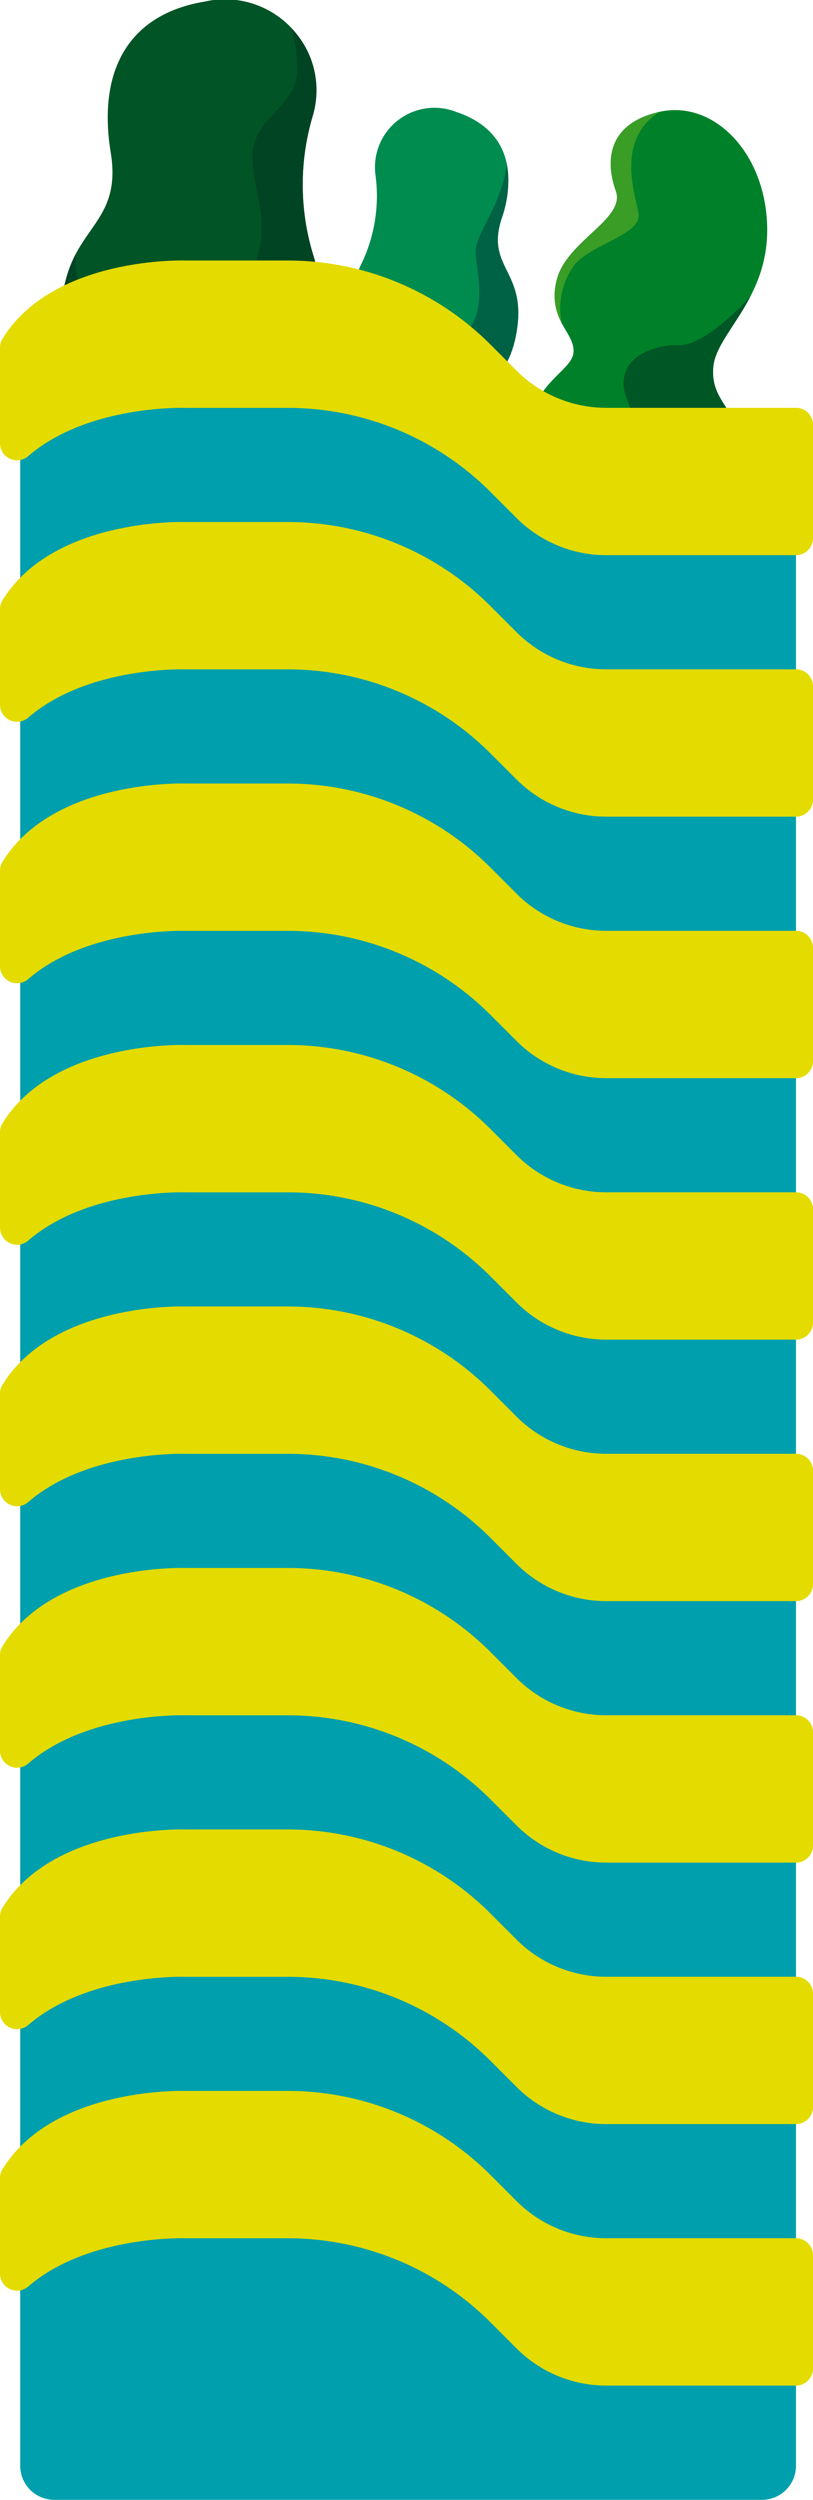 <svg xmlns="http://www.w3.org/2000/svg" width="53.792" height="165.26" viewBox="0 0 53.792 165.26"><g transform="translate(-810.106 -5662.663)"><path d="M259.459,339.344c4.938-.242,7.81-3.216,7.579-5.617s-1.954-2.823-1.752-5.074,3.73-4.5,3.563-9.381-3.611-8.266-7.121-7.472-3.57,3.337-2.892,5.223-3.33,3.32-3.927,5.962,1.271,3.415,1.124,4.756-3.291,2.168-3.051,6.382,3.766,5.354,6.477,5.221" transform="translate(592.014 5358.256)" fill="#008129"/><path d="M267.75,323.985c-1.577,1.743-3.556,3.3-4.755,3.238s-3.177.488-3.562,1.9.637,2.12.4,2.959-2.582.968-1.983,3.613,3.863,1.816,4.747,1.641c.694-.137.769.392,1.311.858,2.143-1.139,3.281-2.92,3.132-4.465-.232-2.4-1.954-2.823-1.752-5.073.123-1.363,1.462-2.724,2.464-4.668" transform="translate(592.014 5358.256)" fill="#005726"/><path d="M260.333,318.472c-.277-1.433-1.446-4.847,1.395-6.672-3.51.794-3.57,3.337-2.892,5.223s-3.33,3.32-3.927,5.962a3.763,3.763,0,0,0,.36,2.8,4.8,4.8,0,0,1,.878-3.926c1.26-1.4,4.463-1.955,4.186-3.388" transform="translate(592.014 5358.256)" fill="#399d26"/><path d="M229.8,333.834c7.617.78,10.708-6.237,9.093-12.328a15.886,15.886,0,0,1-.081-9.524,6.045,6.045,0,0,0-7.187-7.468c-5.057.847-7.083,4.58-6.206,9.984s-3.6,4.794-3.252,11.717c.3,5.943,4.847,7.334,7.633,7.619" transform="translate(592.014 5358.256)" fill="#005425"/><path d="M238.808,311.982a5.878,5.878,0,0,0-1.455-5.733,9.178,9.178,0,0,1,.4,2.977c-.112,2.379-3.18,2.971-2.952,5.927s1.68,4.6-.982,9.142-11.232,3.017-10.7-3.126a9.165,9.165,0,0,0-.953,5.046c.3,5.944,4.847,7.334,7.633,7.619,7.618.78,10.708-6.236,9.093-12.328a15.886,15.886,0,0,1-.081-9.524" transform="translate(592.014 5358.256)" fill="#004423"/><path d="M246.54,330.843c-4.975-.259-6.261-5.077-4.615-8.832a10.342,10.342,0,0,0,1-6.115,3.933,3.933,0,0,1,5.365-4.084c3.166,1.05,4.1,3.652,2.993,7.038s1.838,3.441.922,7.857c-.787,3.79-3.848,4.231-5.667,4.136" transform="translate(592.014 5358.256)" fill="#008c4f"/><path d="M252.206,326.707c.916-4.415-2.024-4.47-.922-7.857a7.131,7.131,0,0,0,.34-3.607c-.334,2.684-1.97,4.478-2.057,5.668-.094,1.3,1.209,4.444-1.451,6.279s-6.513.723-6.867-2.153c-.06,2.914,1.6,5.615,5.29,5.807,1.82.094,4.881-.346,5.667-4.137" transform="translate(592.014 5358.256)" fill="#006244"/><path d="M270.758,331.593V467.416a2.251,2.251,0,0,1-2.251,2.251H221.681a2.251,2.251,0,0,1-2.251-2.251V331.593l6.63-4.782h18.928l3.383,4.782Z" transform="translate(592.014 5358.256)" fill="#009fad"/><path d="M270.758,341.109H258.2a8.39,8.39,0,0,1-5.93-2.456l-1.728-1.728a18.959,18.959,0,0,0-13.407-5.553H230.36s-6.425-.225-10.384,3.174a1.128,1.128,0,0,1-1.884-.831V327.4a1.136,1.136,0,0,1,.162-.594c3.378-5.481,12.106-5.177,12.106-5.177h6.774a18.963,18.963,0,0,1,13.407,5.553l1.728,1.728a8.387,8.387,0,0,0,5.93,2.457h12.559a1.125,1.125,0,0,1,1.126,1.125v7.489a1.126,1.126,0,0,1-1.126,1.126" transform="translate(592.014 5358.256)" fill="#e4db00"/><path d="M270.758,358.395H258.2a8.39,8.39,0,0,1-5.93-2.456l-1.728-1.728a18.959,18.959,0,0,0-13.407-5.553H230.36s-6.425-.225-10.384,3.174a1.128,1.128,0,0,1-1.884-.831v-6.313a1.136,1.136,0,0,1,.162-.594c3.378-5.481,12.106-5.177,12.106-5.177h6.774a18.963,18.963,0,0,1,13.407,5.553l1.728,1.728a8.387,8.387,0,0,0,5.93,2.457h12.559a1.125,1.125,0,0,1,1.126,1.125v7.489a1.126,1.126,0,0,1-1.126,1.126" transform="translate(592.014 5358.256)" fill="#e4db00"/><path d="M270.758,375.682H258.2a8.39,8.39,0,0,1-5.93-2.456l-1.728-1.728a18.959,18.959,0,0,0-13.407-5.553H230.36s-6.425-.225-10.384,3.174a1.128,1.128,0,0,1-1.884-.831v-6.313a1.136,1.136,0,0,1,.162-.594c3.378-5.481,12.106-5.177,12.106-5.177h6.774a18.963,18.963,0,0,1,13.407,5.553l1.728,1.728a8.387,8.387,0,0,0,5.93,2.457h12.559a1.125,1.125,0,0,1,1.126,1.125v7.489a1.126,1.126,0,0,1-1.126,1.126" transform="translate(592.014 5358.256)" fill="#e4db00"/><path d="M270.758,392.968H258.2a8.39,8.39,0,0,1-5.93-2.456l-1.728-1.728a18.959,18.959,0,0,0-13.407-5.553H230.36s-6.425-.225-10.384,3.174a1.128,1.128,0,0,1-1.884-.831v-6.313a1.136,1.136,0,0,1,.162-.594c3.378-5.481,12.106-5.177,12.106-5.177h6.774a18.963,18.963,0,0,1,13.407,5.553l1.728,1.728a8.387,8.387,0,0,0,5.93,2.457h12.559a1.125,1.125,0,0,1,1.126,1.125v7.489a1.126,1.126,0,0,1-1.126,1.126" transform="translate(592.014 5358.256)" fill="#e4db00"/><path d="M270.758,410.254H258.2a8.39,8.39,0,0,1-5.93-2.456l-1.728-1.728a18.959,18.959,0,0,0-13.407-5.553H230.36s-6.425-.225-10.384,3.174a1.128,1.128,0,0,1-1.884-.831v-6.313a1.136,1.136,0,0,1,.162-.594c3.378-5.481,12.106-5.177,12.106-5.177h6.774a18.963,18.963,0,0,1,13.407,5.553l1.728,1.728a8.387,8.387,0,0,0,5.93,2.457h12.559a1.125,1.125,0,0,1,1.126,1.125v7.489a1.126,1.126,0,0,1-1.126,1.126" transform="translate(592.014 5358.256)" fill="#e4db00"/><path d="M270.758,427.54H258.2a8.39,8.39,0,0,1-5.93-2.456l-1.728-1.728a18.959,18.959,0,0,0-13.407-5.553H230.36s-6.425-.225-10.384,3.174a1.128,1.128,0,0,1-1.884-.831v-6.313a1.136,1.136,0,0,1,.162-.594c3.378-5.481,12.106-5.177,12.106-5.177h6.774a18.963,18.963,0,0,1,13.407,5.553l1.728,1.728a8.387,8.387,0,0,0,5.93,2.457h12.559a1.125,1.125,0,0,1,1.126,1.125v7.489a1.126,1.126,0,0,1-1.126,1.126" transform="translate(592.014 5358.256)" fill="#e4db00"/><path d="M270.758,444.827H258.2a8.39,8.39,0,0,1-5.93-2.456l-1.728-1.728a18.959,18.959,0,0,0-13.407-5.553H230.36s-6.425-.225-10.384,3.174a1.128,1.128,0,0,1-1.884-.831V431.12a1.136,1.136,0,0,1,.162-.594c3.378-5.481,12.106-5.177,12.106-5.177h6.774a18.963,18.963,0,0,1,13.407,5.553l1.728,1.728a8.387,8.387,0,0,0,5.93,2.457h12.559a1.125,1.125,0,0,1,1.126,1.125V443.7a1.126,1.126,0,0,1-1.126,1.126" transform="translate(592.014 5358.256)" fill="#e4db00"/><path d="M270.758,462.113H258.2a8.39,8.39,0,0,1-5.93-2.456l-1.728-1.728a18.959,18.959,0,0,0-13.407-5.553H230.36s-6.425-.225-10.384,3.174a1.128,1.128,0,0,1-1.884-.831v-6.313a1.136,1.136,0,0,1,.162-.594c3.378-5.481,12.106-5.177,12.106-5.177h6.774a18.963,18.963,0,0,1,13.407,5.553l1.728,1.728a8.387,8.387,0,0,0,5.93,2.457h12.559a1.125,1.125,0,0,1,1.126,1.125v7.489a1.126,1.126,0,0,1-1.126,1.126" transform="translate(592.014 5358.256)" fill="#e4db00"/></g></svg>
